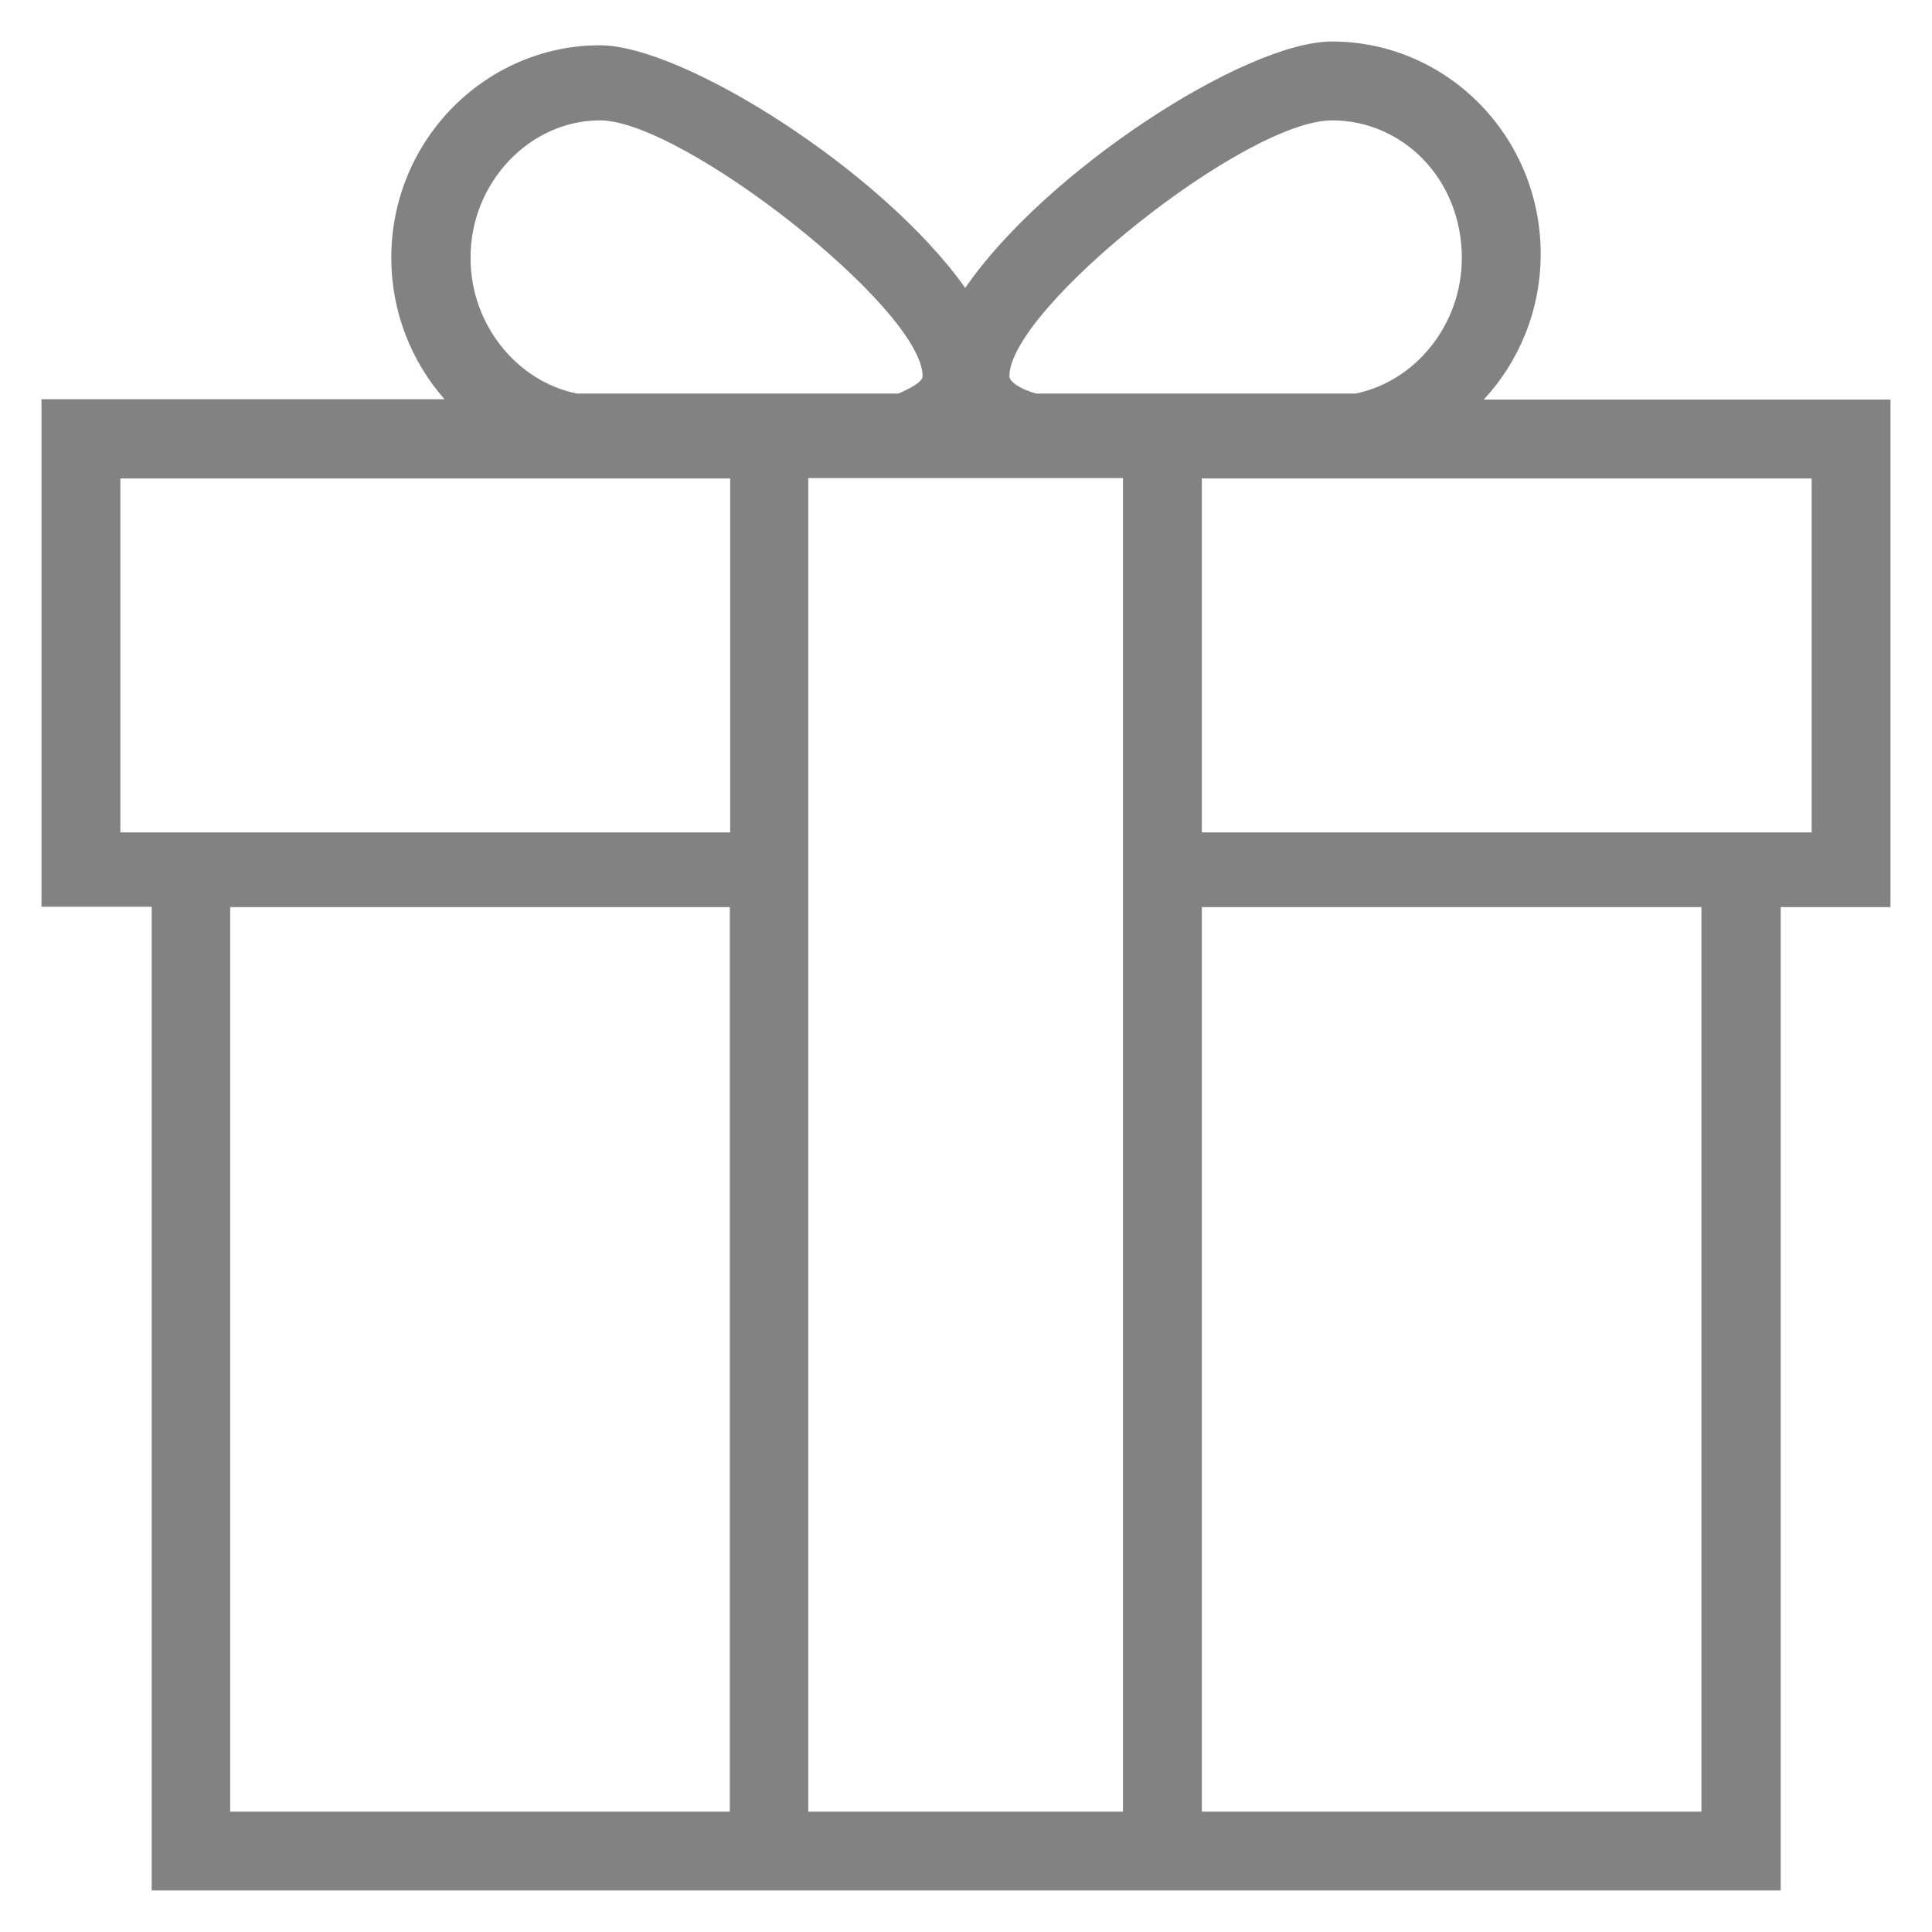 <svg fill="#828282" xmlns="http://www.w3.org/2000/svg" viewBox="0 0 512 512">
  <path d="M393.2 105.9c9.3-10 15.1-23.6 15.1-38.6 0-31.3-25-56.3-55.3-56.3-23 0-76 34.4-97.2 65.3C233.9 45.4 181.1 12 159 12c-30.2 0-55.3 25-55.3 56.3 0 14.5 5.4 27.6 14.1 37.5H11v134.5h29.2V501h431.7V240.4H501V105.9H393.2zm-40.2-74c18.8 0 34.4 15.6 34.4 36.5 0 17.6-12.3 32.7-28.2 35.9h-84.6c-5.4-1.6-7.1-3.5-7.1-4.6 0-17.8 62.5-67.8 85.5-67.8zm-194 0c21.9 0 85.5 50 85.5 67.8 0 1.6-3.7 3.4-6.4 4.6h-85.2c-15.9-3.2-28.2-18.3-28.2-35.9-.1-19.9 15.6-36.5 34.3-36.5zm34.4 448.2H61V240.4h132.4v239.7zm0-259.5H31.9v-93.8h161.6v93.8zm104.2 259.5h-83.4V126.7h83.4v353.4zm153.3 0H318.5V240.4h132.4v239.7zM480 220.6H318.5v-93.8h161.6v93.8z"/>
</svg>
